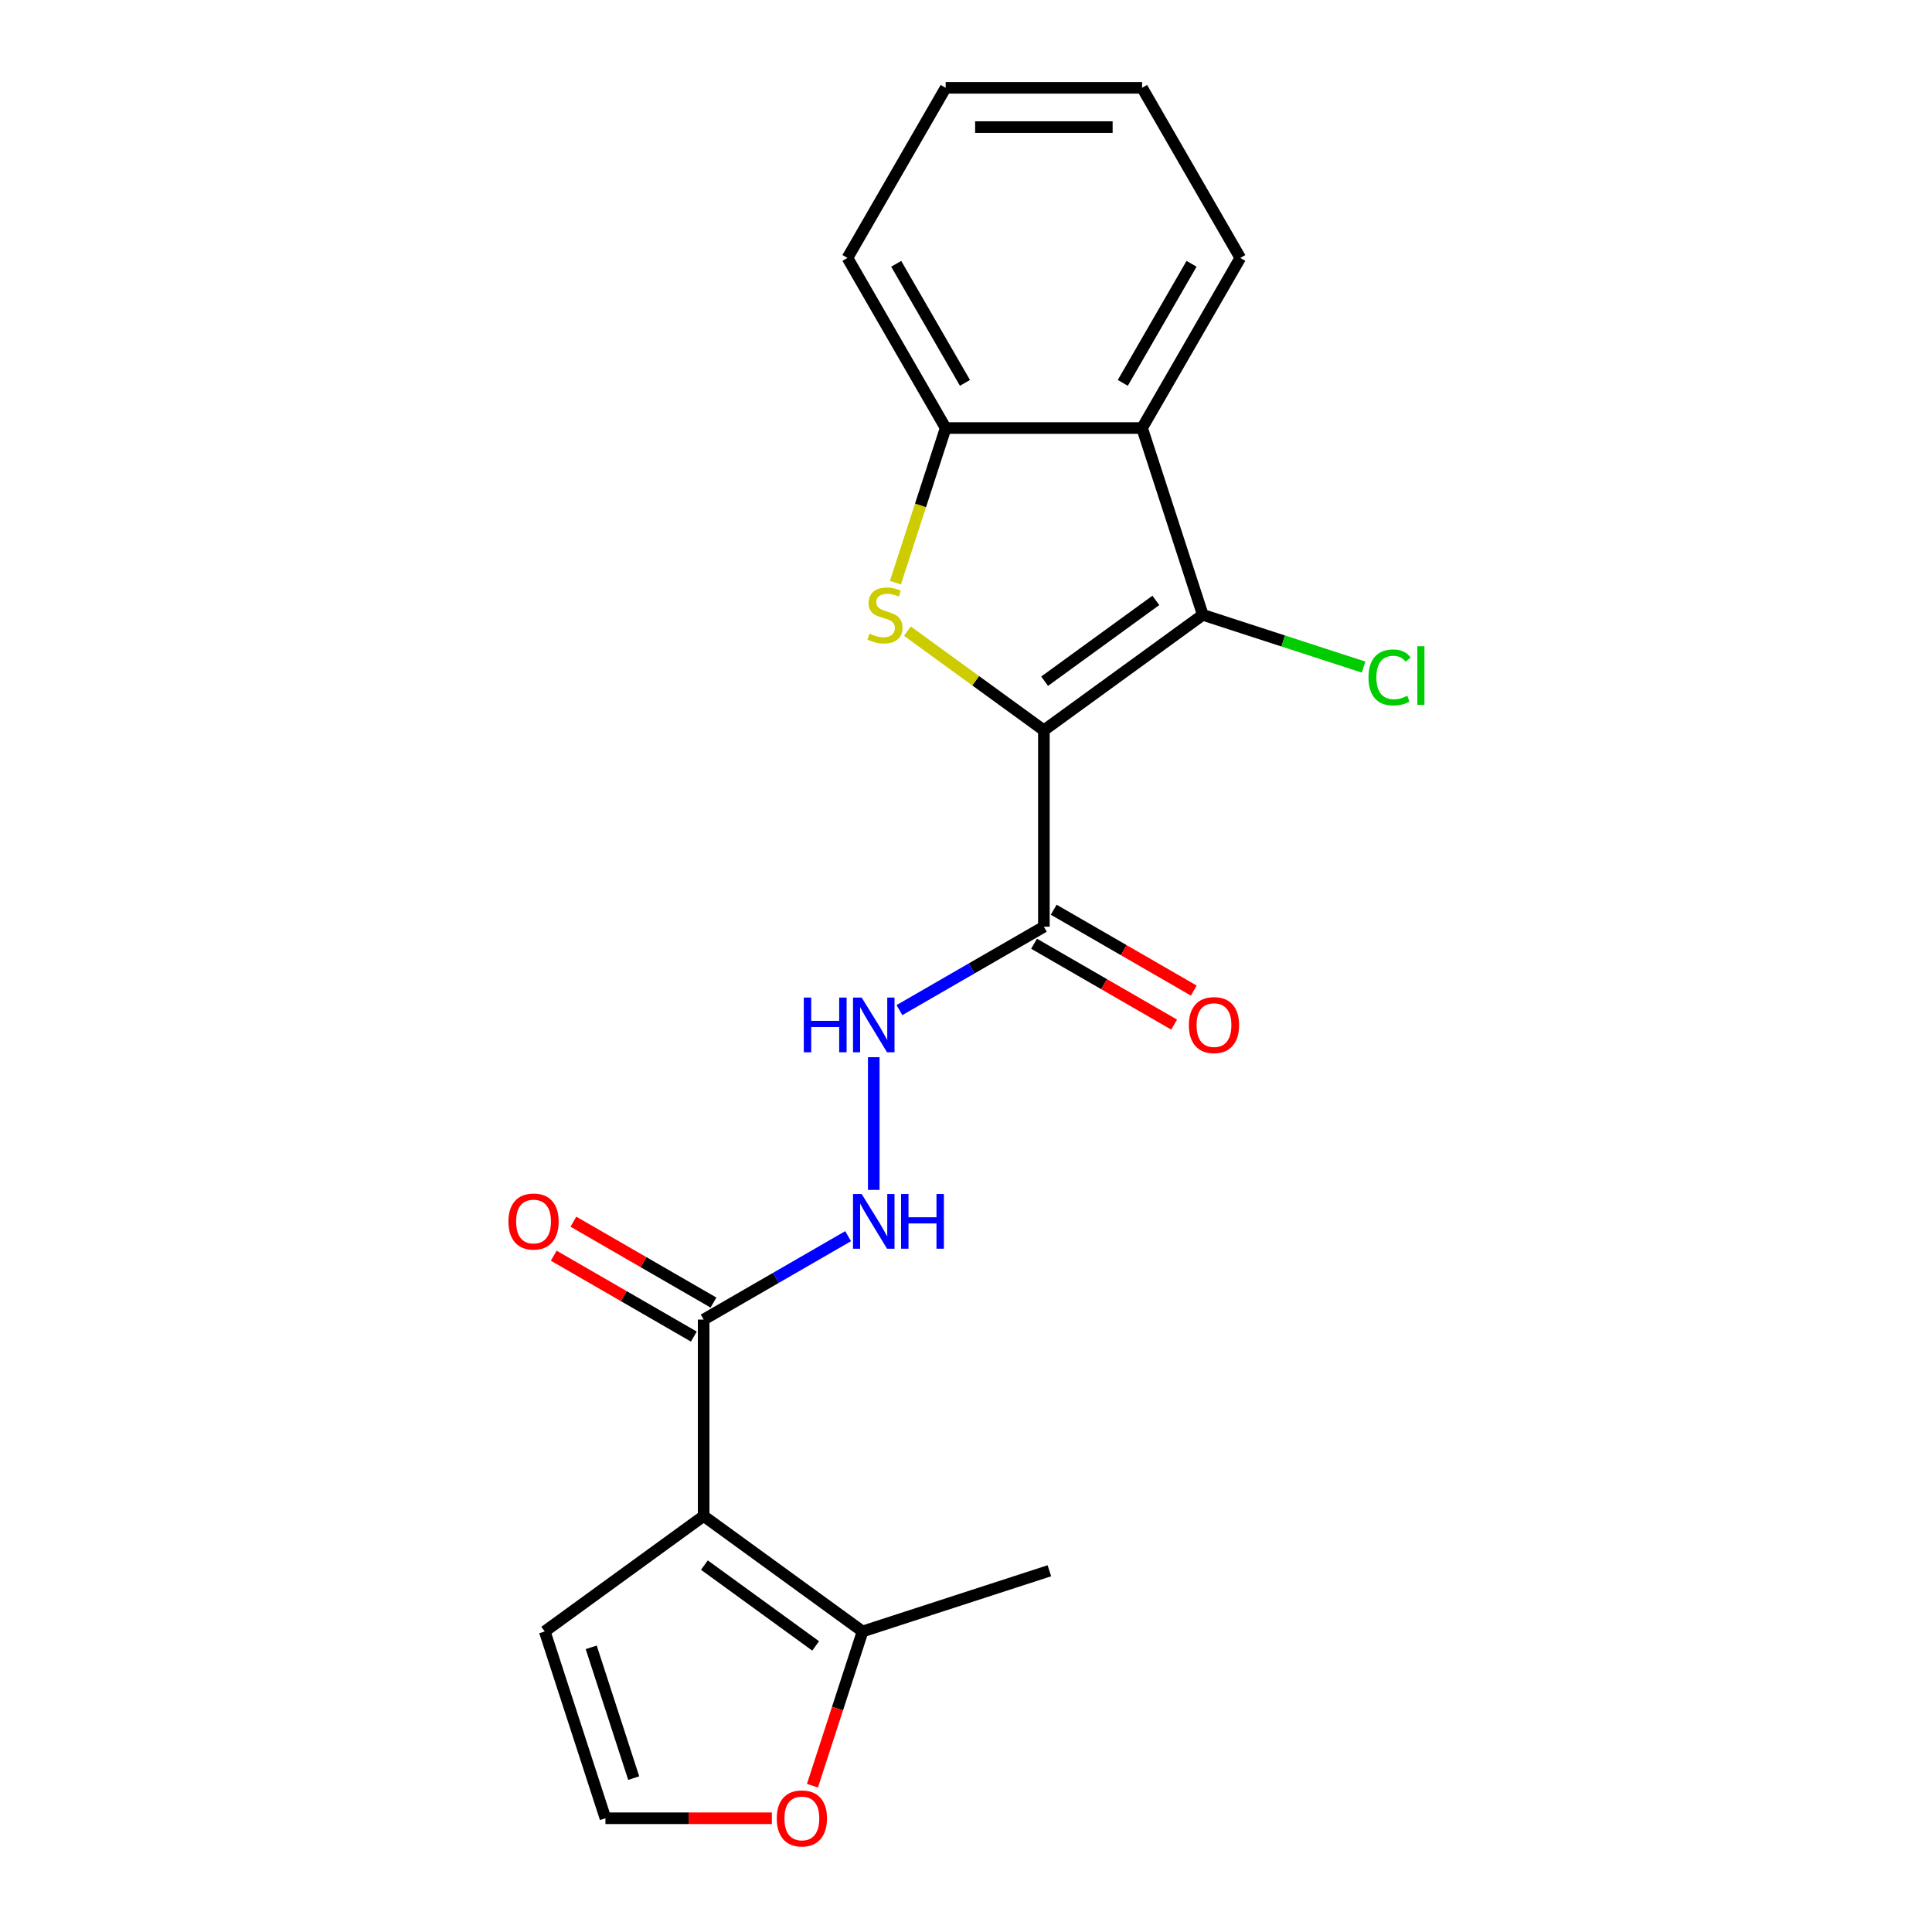 <?xml version='1.0' encoding='iso-8859-1'?>
<svg version='1.1' baseProfile='full'
              xmlns='http://www.w3.org/2000/svg'
                      xmlns:rdkit='http://www.rdkit.org/xml'
                      xmlns:xlink='http://www.w3.org/1999/xlink'
                  xml:space='preserve'
width='1000px' height='1000px' viewBox='0 0 1000 1000'>
<!-- END OF HEADER -->
<rect style='opacity:1.0;fill:#FFFFFF;stroke:none' width='1000' height='1000' x='0' y='0'> </rect>
<path class='bond-0' d='M 540.309,378.002 L 504.994,352.345' style='fill:none;fill-rule:evenodd;stroke:#000000;stroke-width:6px;stroke-linecap:butt;stroke-linejoin:miter;stroke-opacity:1' />
<path class='bond-0' d='M 504.994,352.345 L 469.679,326.687' style='fill:none;fill-rule:evenodd;stroke:#CCCC00;stroke-width:6px;stroke-linecap:butt;stroke-linejoin:miter;stroke-opacity:1' />
<path class='bond-1' d='M 540.309,378.002 L 622.561,318.243' style='fill:none;fill-rule:evenodd;stroke:#000000;stroke-width:6px;stroke-linecap:butt;stroke-linejoin:miter;stroke-opacity:1' />
<path class='bond-1' d='M 540.695,352.588 L 598.271,310.757' style='fill:none;fill-rule:evenodd;stroke:#000000;stroke-width:6px;stroke-linecap:butt;stroke-linejoin:miter;stroke-opacity:1' />
<path class='bond-3' d='M 540.309,378.002 L 540.309,479.671' style='fill:none;fill-rule:evenodd;stroke:#000000;stroke-width:6px;stroke-linecap:butt;stroke-linejoin:miter;stroke-opacity:1' />
<path class='bond-5' d='M 463.471,301.581 L 476.473,261.566' style='fill:none;fill-rule:evenodd;stroke:#CCCC00;stroke-width:6px;stroke-linecap:butt;stroke-linejoin:miter;stroke-opacity:1' />
<path class='bond-5' d='M 476.473,261.566 L 489.475,221.55' style='fill:none;fill-rule:evenodd;stroke:#000000;stroke-width:6px;stroke-linecap:butt;stroke-linejoin:miter;stroke-opacity:1' />
<path class='bond-4' d='M 622.561,318.243 L 591.143,221.55' style='fill:none;fill-rule:evenodd;stroke:#000000;stroke-width:6px;stroke-linecap:butt;stroke-linejoin:miter;stroke-opacity:1' />
<path class='bond-15' d='M 622.561,318.243 L 664.176,331.765' style='fill:none;fill-rule:evenodd;stroke:#000000;stroke-width:6px;stroke-linecap:butt;stroke-linejoin:miter;stroke-opacity:1' />
<path class='bond-15' d='M 664.176,331.765 L 705.792,345.286' style='fill:none;fill-rule:evenodd;stroke:#00CC00;stroke-width:6px;stroke-linecap:butt;stroke-linejoin:miter;stroke-opacity:1' />
<path class='bond-2' d='M 364.213,784.678 L 364.213,683.009' style='fill:none;fill-rule:evenodd;stroke:#000000;stroke-width:6px;stroke-linecap:butt;stroke-linejoin:miter;stroke-opacity:1' />
<path class='bond-7' d='M 364.213,784.678 L 446.465,844.437' style='fill:none;fill-rule:evenodd;stroke:#000000;stroke-width:6px;stroke-linecap:butt;stroke-linejoin:miter;stroke-opacity:1' />
<path class='bond-7' d='M 364.599,810.092 L 422.176,851.924' style='fill:none;fill-rule:evenodd;stroke:#000000;stroke-width:6px;stroke-linecap:butt;stroke-linejoin:miter;stroke-opacity:1' />
<path class='bond-10' d='M 364.213,784.678 L 281.962,844.437' style='fill:none;fill-rule:evenodd;stroke:#000000;stroke-width:6px;stroke-linecap:butt;stroke-linejoin:miter;stroke-opacity:1' />
<path class='bond-8' d='M 540.309,479.671 L 502.926,501.254' style='fill:none;fill-rule:evenodd;stroke:#000000;stroke-width:6px;stroke-linecap:butt;stroke-linejoin:miter;stroke-opacity:1' />
<path class='bond-8' d='M 502.926,501.254 L 465.543,522.838' style='fill:none;fill-rule:evenodd;stroke:#0000FF;stroke-width:6px;stroke-linecap:butt;stroke-linejoin:miter;stroke-opacity:1' />
<path class='bond-13' d='M 535.226,488.476 L 571.479,509.407' style='fill:none;fill-rule:evenodd;stroke:#000000;stroke-width:6px;stroke-linecap:butt;stroke-linejoin:miter;stroke-opacity:1' />
<path class='bond-13' d='M 571.479,509.407 L 607.732,530.337' style='fill:none;fill-rule:evenodd;stroke:#FF0000;stroke-width:6px;stroke-linecap:butt;stroke-linejoin:miter;stroke-opacity:1' />
<path class='bond-13' d='M 545.392,470.867 L 581.645,491.797' style='fill:none;fill-rule:evenodd;stroke:#000000;stroke-width:6px;stroke-linecap:butt;stroke-linejoin:miter;stroke-opacity:1' />
<path class='bond-13' d='M 581.645,491.797 L 617.899,512.728' style='fill:none;fill-rule:evenodd;stroke:#FF0000;stroke-width:6px;stroke-linecap:butt;stroke-linejoin:miter;stroke-opacity:1' />
<path class='bond-16' d='M 591.143,221.55 L 641.978,133.502' style='fill:none;fill-rule:evenodd;stroke:#000000;stroke-width:6px;stroke-linecap:butt;stroke-linejoin:miter;stroke-opacity:1' />
<path class='bond-16' d='M 581.159,198.176 L 616.743,136.543' style='fill:none;fill-rule:evenodd;stroke:#000000;stroke-width:6px;stroke-linecap:butt;stroke-linejoin:miter;stroke-opacity:1' />
<path class='bond-21' d='M 591.143,221.55 L 489.475,221.55' style='fill:none;fill-rule:evenodd;stroke:#000000;stroke-width:6px;stroke-linecap:butt;stroke-linejoin:miter;stroke-opacity:1' />
<path class='bond-17' d='M 489.475,221.55 L 438.64,133.502' style='fill:none;fill-rule:evenodd;stroke:#000000;stroke-width:6px;stroke-linecap:butt;stroke-linejoin:miter;stroke-opacity:1' />
<path class='bond-17' d='M 499.459,198.176 L 463.875,136.543' style='fill:none;fill-rule:evenodd;stroke:#000000;stroke-width:6px;stroke-linecap:butt;stroke-linejoin:miter;stroke-opacity:1' />
<path class='bond-6' d='M 364.213,683.009 L 401.596,661.426' style='fill:none;fill-rule:evenodd;stroke:#000000;stroke-width:6px;stroke-linecap:butt;stroke-linejoin:miter;stroke-opacity:1' />
<path class='bond-6' d='M 401.596,661.426 L 438.979,639.843' style='fill:none;fill-rule:evenodd;stroke:#0000FF;stroke-width:6px;stroke-linecap:butt;stroke-linejoin:miter;stroke-opacity:1' />
<path class='bond-14' d='M 369.297,674.204 L 333.044,653.274' style='fill:none;fill-rule:evenodd;stroke:#000000;stroke-width:6px;stroke-linecap:butt;stroke-linejoin:miter;stroke-opacity:1' />
<path class='bond-14' d='M 333.044,653.274 L 296.791,632.343' style='fill:none;fill-rule:evenodd;stroke:#FF0000;stroke-width:6px;stroke-linecap:butt;stroke-linejoin:miter;stroke-opacity:1' />
<path class='bond-14' d='M 359.13,691.814 L 322.877,670.883' style='fill:none;fill-rule:evenodd;stroke:#000000;stroke-width:6px;stroke-linecap:butt;stroke-linejoin:miter;stroke-opacity:1' />
<path class='bond-14' d='M 322.877,670.883 L 286.624,649.952' style='fill:none;fill-rule:evenodd;stroke:#FF0000;stroke-width:6px;stroke-linecap:butt;stroke-linejoin:miter;stroke-opacity:1' />
<path class='bond-11' d='M 446.465,844.437 L 433.496,884.353' style='fill:none;fill-rule:evenodd;stroke:#000000;stroke-width:6px;stroke-linecap:butt;stroke-linejoin:miter;stroke-opacity:1' />
<path class='bond-11' d='M 433.496,884.353 L 420.526,924.268' style='fill:none;fill-rule:evenodd;stroke:#FF0000;stroke-width:6px;stroke-linecap:butt;stroke-linejoin:miter;stroke-opacity:1' />
<path class='bond-18' d='M 446.465,844.437 L 543.158,813.02' style='fill:none;fill-rule:evenodd;stroke:#000000;stroke-width:6px;stroke-linecap:butt;stroke-linejoin:miter;stroke-opacity:1' />
<path class='bond-9' d='M 452.261,547.207 L 452.261,615.89' style='fill:none;fill-rule:evenodd;stroke:#0000FF;stroke-width:6px;stroke-linecap:butt;stroke-linejoin:miter;stroke-opacity:1' />
<path class='bond-12' d='M 281.962,844.437 L 313.379,941.13' style='fill:none;fill-rule:evenodd;stroke:#000000;stroke-width:6px;stroke-linecap:butt;stroke-linejoin:miter;stroke-opacity:1' />
<path class='bond-12' d='M 306.013,852.658 L 328.005,920.343' style='fill:none;fill-rule:evenodd;stroke:#000000;stroke-width:6px;stroke-linecap:butt;stroke-linejoin:miter;stroke-opacity:1' />
<path class='bond-23' d='M 399.506,941.13 L 356.442,941.13' style='fill:none;fill-rule:evenodd;stroke:#FF0000;stroke-width:6px;stroke-linecap:butt;stroke-linejoin:miter;stroke-opacity:1' />
<path class='bond-23' d='M 356.442,941.13 L 313.379,941.13' style='fill:none;fill-rule:evenodd;stroke:#000000;stroke-width:6px;stroke-linecap:butt;stroke-linejoin:miter;stroke-opacity:1' />
<path class='bond-19' d='M 641.978,133.502 L 591.143,45.455' style='fill:none;fill-rule:evenodd;stroke:#000000;stroke-width:6px;stroke-linecap:butt;stroke-linejoin:miter;stroke-opacity:1' />
<path class='bond-20' d='M 438.64,133.502 L 489.475,45.455' style='fill:none;fill-rule:evenodd;stroke:#000000;stroke-width:6px;stroke-linecap:butt;stroke-linejoin:miter;stroke-opacity:1' />
<path class='bond-22' d='M 591.143,45.455 L 489.475,45.455' style='fill:none;fill-rule:evenodd;stroke:#000000;stroke-width:6px;stroke-linecap:butt;stroke-linejoin:miter;stroke-opacity:1' />
<path class='bond-22' d='M 575.893,65.788 L 504.725,65.788' style='fill:none;fill-rule:evenodd;stroke:#000000;stroke-width:6px;stroke-linecap:butt;stroke-linejoin:miter;stroke-opacity:1' />
<path  class='atom-1' d='M 450.057 327.963
Q 450.377 328.083, 451.697 328.643
Q 453.017 329.203, 454.457 329.563
Q 455.937 329.883, 457.377 329.883
Q 460.057 329.883, 461.617 328.603
Q 463.177 327.283, 463.177 325.003
Q 463.177 323.443, 462.377 322.483
Q 461.617 321.523, 460.417 321.003
Q 459.217 320.483, 457.217 319.883
Q 454.697 319.123, 453.177 318.403
Q 451.697 317.683, 450.617 316.163
Q 449.577 314.643, 449.577 312.083
Q 449.577 308.523, 451.977 306.323
Q 454.417 304.123, 459.217 304.123
Q 462.497 304.123, 466.217 305.683
L 465.297 308.763
Q 461.897 307.363, 459.337 307.363
Q 456.577 307.363, 455.057 308.523
Q 453.537 309.643, 453.577 311.603
Q 453.577 313.123, 454.337 314.043
Q 455.137 314.963, 456.257 315.483
Q 457.417 316.003, 459.337 316.603
Q 461.897 317.403, 463.417 318.203
Q 464.937 319.003, 466.017 320.643
Q 467.137 322.243, 467.137 325.003
Q 467.137 328.923, 464.497 331.043
Q 461.897 333.123, 457.537 333.123
Q 455.017 333.123, 453.097 332.563
Q 451.217 332.043, 448.977 331.123
L 450.057 327.963
' fill='#CCCC00'/>
<path  class='atom-9' d='M 416.041 516.346
L 419.881 516.346
L 419.881 528.386
L 434.361 528.386
L 434.361 516.346
L 438.201 516.346
L 438.201 544.666
L 434.361 544.666
L 434.361 531.586
L 419.881 531.586
L 419.881 544.666
L 416.041 544.666
L 416.041 516.346
' fill='#0000FF'/>
<path  class='atom-9' d='M 446.001 516.346
L 455.281 531.346
Q 456.201 532.826, 457.681 535.506
Q 459.161 538.186, 459.241 538.346
L 459.241 516.346
L 463.001 516.346
L 463.001 544.666
L 459.121 544.666
L 449.161 528.266
Q 448.001 526.346, 446.761 524.146
Q 445.561 521.946, 445.201 521.266
L 445.201 544.666
L 441.521 544.666
L 441.521 516.346
L 446.001 516.346
' fill='#0000FF'/>
<path  class='atom-10' d='M 446.001 618.015
L 455.281 633.015
Q 456.201 634.495, 457.681 637.175
Q 459.161 639.855, 459.241 640.015
L 459.241 618.015
L 463.001 618.015
L 463.001 646.335
L 459.121 646.335
L 449.161 629.935
Q 448.001 628.015, 446.761 625.815
Q 445.561 623.615, 445.201 622.935
L 445.201 646.335
L 441.521 646.335
L 441.521 618.015
L 446.001 618.015
' fill='#0000FF'/>
<path  class='atom-10' d='M 466.401 618.015
L 470.241 618.015
L 470.241 630.055
L 484.721 630.055
L 484.721 618.015
L 488.561 618.015
L 488.561 646.335
L 484.721 646.335
L 484.721 633.255
L 470.241 633.255
L 470.241 646.335
L 466.401 646.335
L 466.401 618.015
' fill='#0000FF'/>
<path  class='atom-12' d='M 402.048 941.21
Q 402.048 934.41, 405.408 930.61
Q 408.768 926.81, 415.048 926.81
Q 421.328 926.81, 424.688 930.61
Q 428.048 934.41, 428.048 941.21
Q 428.048 948.09, 424.648 952.01
Q 421.248 955.89, 415.048 955.89
Q 408.808 955.89, 405.408 952.01
Q 402.048 948.13, 402.048 941.21
M 415.048 952.69
Q 419.368 952.69, 421.688 949.81
Q 424.048 946.89, 424.048 941.21
Q 424.048 935.65, 421.688 932.85
Q 419.368 930.01, 415.048 930.01
Q 410.728 930.01, 408.368 932.81
Q 406.048 935.61, 406.048 941.21
Q 406.048 946.93, 408.368 949.81
Q 410.728 952.69, 415.048 952.69
' fill='#FF0000'/>
<path  class='atom-14' d='M 615.357 530.586
Q 615.357 523.786, 618.717 519.986
Q 622.077 516.186, 628.357 516.186
Q 634.637 516.186, 637.997 519.986
Q 641.357 523.786, 641.357 530.586
Q 641.357 537.466, 637.957 541.386
Q 634.557 545.266, 628.357 545.266
Q 622.117 545.266, 618.717 541.386
Q 615.357 537.506, 615.357 530.586
M 628.357 542.066
Q 632.677 542.066, 634.997 539.186
Q 637.357 536.266, 637.357 530.586
Q 637.357 525.026, 634.997 522.226
Q 632.677 519.386, 628.357 519.386
Q 624.037 519.386, 621.677 522.186
Q 619.357 524.986, 619.357 530.586
Q 619.357 536.306, 621.677 539.186
Q 624.037 542.066, 628.357 542.066
' fill='#FF0000'/>
<path  class='atom-15' d='M 263.166 632.255
Q 263.166 625.455, 266.526 621.655
Q 269.886 617.855, 276.166 617.855
Q 282.446 617.855, 285.806 621.655
Q 289.166 625.455, 289.166 632.255
Q 289.166 639.135, 285.766 643.055
Q 282.366 646.935, 276.166 646.935
Q 269.926 646.935, 266.526 643.055
Q 263.166 639.175, 263.166 632.255
M 276.166 643.735
Q 280.486 643.735, 282.806 640.855
Q 285.166 637.935, 285.166 632.255
Q 285.166 626.695, 282.806 623.895
Q 280.486 621.055, 276.166 621.055
Q 271.846 621.055, 269.486 623.855
Q 267.166 626.655, 267.166 632.255
Q 267.166 637.975, 269.486 640.855
Q 271.846 643.735, 276.166 643.735
' fill='#FF0000'/>
<path  class='atom-16' d='M 708.334 350.64
Q 708.334 343.6, 711.614 339.92
Q 714.934 336.2, 721.214 336.2
Q 727.054 336.2, 730.174 340.32
L 727.534 342.48
Q 725.254 339.48, 721.214 339.48
Q 716.934 339.48, 714.654 342.36
Q 712.414 345.2, 712.414 350.64
Q 712.414 356.24, 714.734 359.12
Q 717.094 362, 721.654 362
Q 724.774 362, 728.414 360.12
L 729.534 363.12
Q 728.054 364.08, 725.814 364.64
Q 723.574 365.2, 721.094 365.2
Q 714.934 365.2, 711.614 361.44
Q 708.334 357.68, 708.334 350.64
' fill='#00CC00'/>
<path  class='atom-16' d='M 733.614 334.48
L 737.294 334.48
L 737.294 364.84
L 733.614 364.84
L 733.614 334.48
' fill='#00CC00'/>
</svg>
